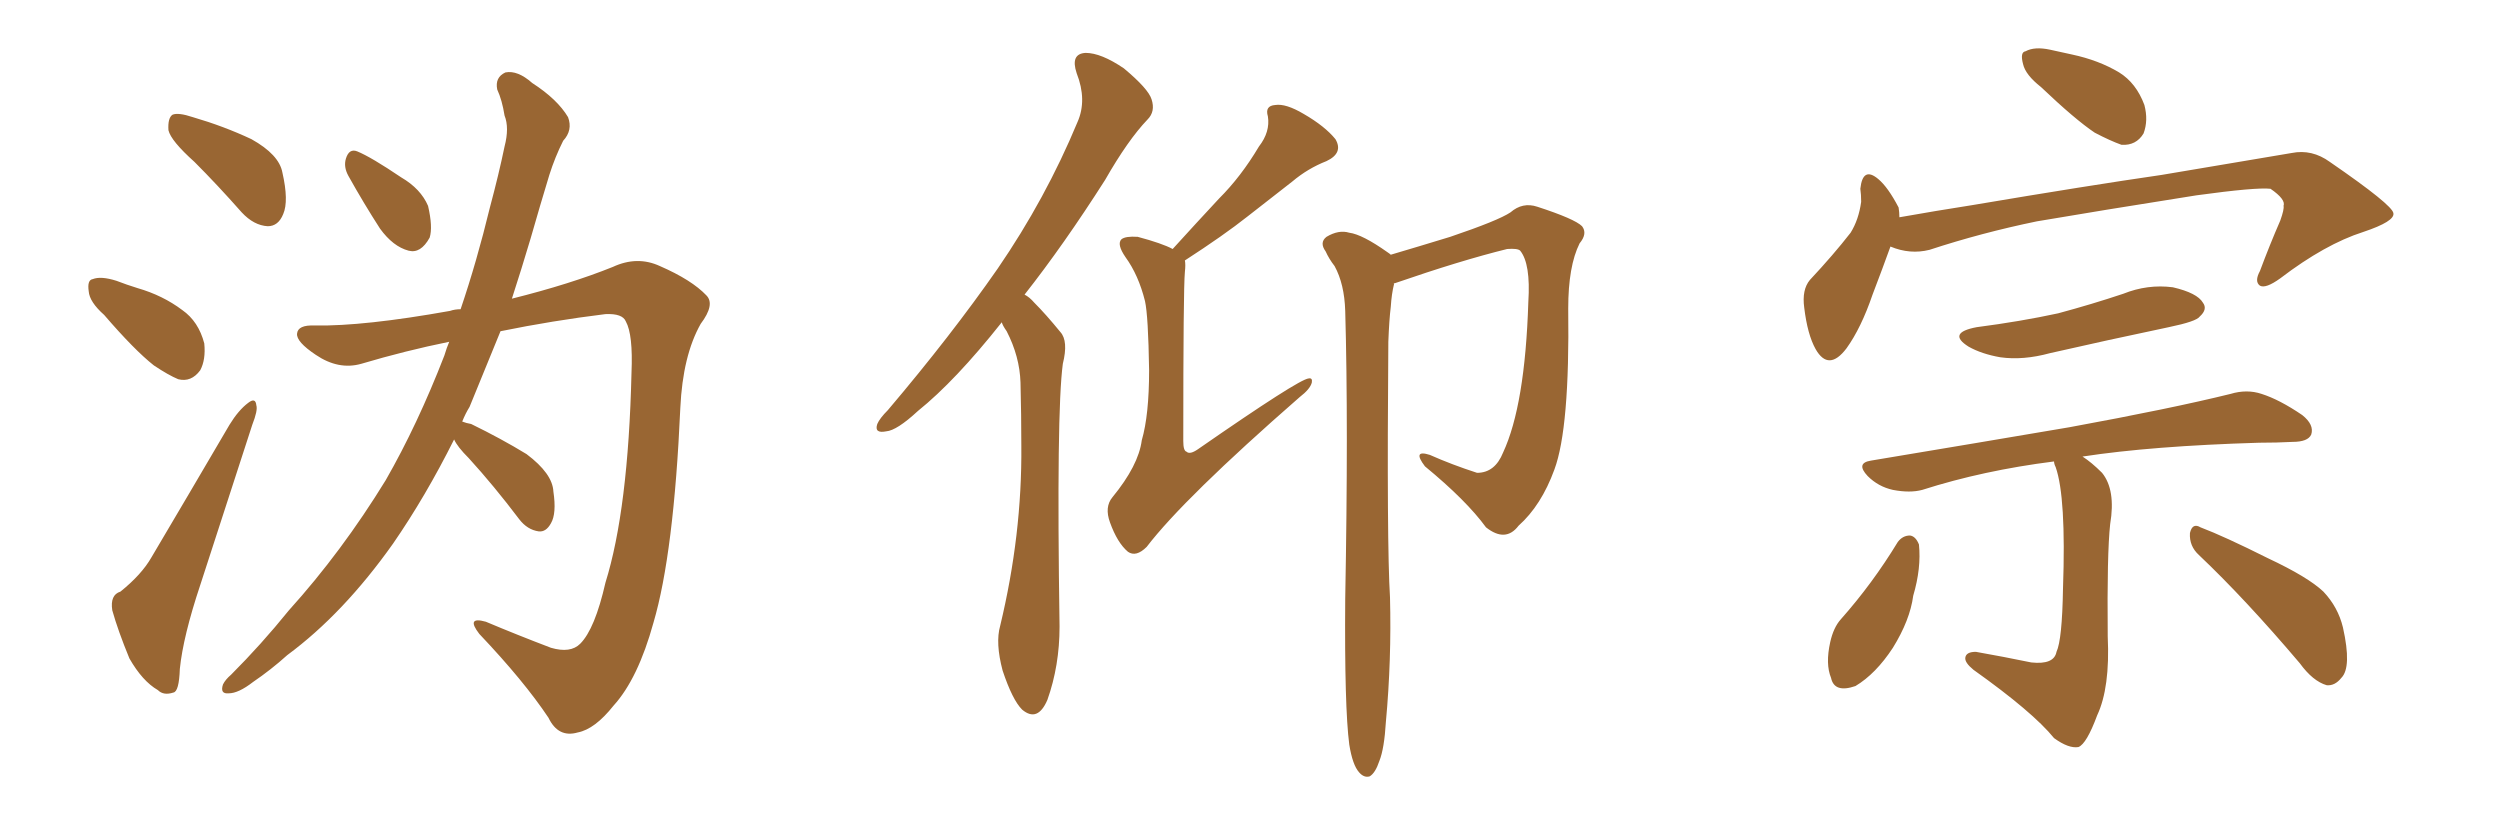 <svg xmlns="http://www.w3.org/2000/svg" xmlns:xlink="http://www.w3.org/1999/xlink" width="450" height="150"><path fill="#996633" padding="10" d="M35.01 29.15L35.01 29.15Q30.76 25.34 30.32 23.44L30.32 23.44Q30.18 21.24 31.05 20.65L31.05 20.65Q32.08 20.21 34.72 21.09L34.72 21.09Q40.28 22.71 45.26 25.05L45.26 25.05Q50.24 27.83 50.83 31.05L50.83 31.05Q52.00 36.18 50.98 38.53L50.98 38.53Q50.10 40.72 48.19 40.72L48.19 40.72Q45.70 40.58 43.51 38.23L43.51 38.23Q39.11 33.25 35.01 29.15ZM18.75 56.69L18.75 56.69Q16.11 54.35 15.97 52.44L15.97 52.44Q15.67 50.39 16.70 50.24L16.70 50.24Q18.16 49.66 20.95 50.54L20.95 50.54Q22.85 51.27 24.76 51.86L24.76 51.86Q29.30 53.17 32.81 55.81L32.81 55.81Q35.74 57.86 36.77 61.82L36.77 61.82Q37.06 64.75 36.04 66.65L36.04 66.65Q34.42 68.85 32.08 68.26L32.08 68.26Q30.32 67.53 27.69 65.77L27.69 65.77Q24.17 62.99 18.75 56.69ZM21.68 106.49L21.68 106.49Q25.49 103.42 27.25 100.34L27.25 100.34Q33.84 89.21 41.31 76.46L41.31 76.46Q42.92 73.83 44.68 72.51L44.68 72.51Q46.00 71.48 46.14 72.95L46.14 72.95Q46.44 73.83 45.41 76.46L45.41 76.46Q41.02 89.94 36.04 105.32L36.04 105.32Q32.96 114.55 32.37 120.41L32.37 120.41Q32.23 124.51 31.20 124.66L31.20 124.66Q29.44 125.24 28.42 124.22L28.42 124.22Q25.63 122.61 23.29 118.51L23.29 118.51Q21.24 113.53 20.21 109.86L20.21 109.86Q19.78 107.08 21.68 106.49ZM62.70 31.64L62.70 31.64Q61.82 30.03 62.26 28.56L62.26 28.56Q62.84 26.66 64.31 27.25L64.31 27.25Q66.80 28.27 72.22 31.93L72.22 31.93Q75.73 33.98 77.05 37.06L77.05 37.06Q77.93 40.87 77.34 42.77L77.34 42.77Q75.73 45.70 73.54 45.12L73.54 45.12Q70.75 44.38 68.41 41.16L68.41 41.16Q65.48 36.62 62.70 31.64ZM81.74 79.10L81.74 79.10L81.74 79.10Q76.61 89.36 70.75 97.85L70.75 97.85Q61.82 110.45 51.71 117.92L51.71 117.92Q48.78 120.56 45.56 122.75L45.56 122.75Q42.92 124.80 41.16 124.80L41.16 124.80Q39.55 124.95 40.14 123.19L40.14 123.19Q40.58 122.31 41.60 121.44L41.60 121.44Q47.02 116.02 52.00 109.86L52.00 109.86Q61.52 99.32 69.43 86.43L69.43 86.43Q75.15 76.46 79.98 64.01L79.98 64.01Q80.42 62.55 80.86 61.52L80.86 61.52Q72.95 63.13 65.04 65.48L65.04 65.48Q60.94 66.65 56.84 63.87L56.84 63.87Q53.32 61.52 53.47 60.06L53.47 60.06Q53.61 58.45 56.69 58.59L56.69 58.59Q65.48 58.74 81.01 55.96L81.01 55.96Q81.88 55.66 82.91 55.66L82.91 55.66Q85.84 47.02 88.18 37.35L88.18 37.35Q89.79 31.35 90.82 26.37L90.82 26.37Q91.70 23.00 90.82 20.80L90.82 20.80Q90.38 18.02 89.50 16.11L89.50 16.11Q89.06 13.92 90.97 13.04L90.97 13.04Q93.16 12.60 95.80 14.94L95.80 14.94Q100.34 17.87 102.25 21.09L102.25 21.09Q103.13 23.44 101.37 25.34L101.37 25.34Q99.90 28.27 98.88 31.49L98.88 31.49Q97.27 36.77 95.51 42.92L95.51 42.92Q93.90 48.34 92.14 53.76L92.14 53.76Q102.69 51.12 110.30 48.05L110.30 48.05Q114.70 46.00 118.80 47.90L118.80 47.90Q124.51 50.39 127.15 53.17L127.15 53.17Q128.76 54.79 126.12 58.30L126.12 58.30Q122.90 64.01 122.46 73.39L122.46 73.39Q121.29 99.61 117.63 112.06L117.63 112.06Q114.84 122.17 110.45 127.00L110.45 127.00Q107.08 131.25 104.00 131.84L104.00 131.84Q100.49 132.86 98.73 129.20L98.73 129.20Q94.34 122.61 86.28 114.11L86.28 114.11Q83.79 110.89 87.45 111.91L87.45 111.91Q93.02 114.26 99.17 116.60L99.17 116.60Q102.69 117.63 104.44 115.87L104.44 115.87Q107.08 113.23 108.98 104.88L108.98 104.88Q113.09 91.70 113.67 67.09L113.67 67.09Q113.96 60.21 112.65 57.86L112.65 57.86Q112.06 56.40 108.98 56.54L108.98 56.54Q99.46 57.71 90.09 59.62L90.09 59.62Q87.30 66.50 84.52 73.24L84.52 73.24Q83.79 74.41 83.20 75.88L83.20 75.88Q83.94 76.17 84.81 76.32L84.81 76.32Q90.23 78.96 94.78 81.74L94.78 81.74Q99.46 85.25 99.61 88.48L99.61 88.48Q100.20 92.43 99.17 94.19L99.17 94.19Q98.29 95.80 96.97 95.65L96.97 95.65Q94.92 95.36 93.46 93.46L93.46 93.46Q88.92 87.45 84.38 82.47L84.38 82.47Q82.32 80.42 81.74 79.10ZM180.32 58.01L180.32 58.01Q171.97 68.55 165.23 73.97L165.23 73.97Q161.43 77.49 159.52 77.64L159.52 77.64Q157.32 78.08 157.91 76.32L157.91 76.32Q158.35 75.29 159.81 73.83L159.81 73.83Q171.24 60.35 179.59 48.34L179.59 48.34Q188.23 35.74 193.95 21.97L193.95 21.97Q195.70 18.02 193.80 13.18L193.80 13.18Q192.63 9.67 195.41 9.52L195.41 9.52Q198.19 9.52 202.29 12.30L202.29 12.30Q206.69 15.97 207.28 17.87L207.28 17.87Q208.01 20.07 206.54 21.53L206.54 21.53Q203.03 25.20 198.93 32.37L198.93 32.37Q191.46 44.09 184.42 53.03L184.42 53.03Q185.30 53.47 186.18 54.49L186.18 54.49Q188.23 56.54 190.87 59.77L190.87 59.77Q192.33 61.38 191.31 65.48L191.31 65.48Q190.14 74.12 190.72 112.79L190.72 112.79Q190.72 119.82 188.53 125.98L188.53 125.98Q186.77 130.08 183.98 127.73L183.98 127.73Q182.23 125.98 180.47 120.70L180.47 120.70Q179.15 115.72 180.03 112.65L180.03 112.65Q183.98 96.24 183.84 80.27L183.84 80.27Q183.84 74.71 183.69 68.85L183.69 68.85Q183.54 64.16 181.20 59.62L181.20 59.62Q180.47 58.59 180.32 58.01ZM211.08 44.82L211.08 44.82Q215.33 40.14 219.43 35.74L219.43 35.74Q223.39 31.79 226.61 26.37L226.61 26.37Q228.66 23.73 228.22 20.95L228.22 20.95Q227.64 19.04 229.54 18.90L229.54 18.90Q231.45 18.60 234.67 20.51L234.67 20.51Q238.48 22.71 240.38 25.05L240.38 25.05Q241.85 27.54 238.77 29.00L238.77 29.00Q235.40 30.32 232.62 32.67L232.62 32.67Q228.66 35.74 224.56 38.96L224.56 38.96Q220.31 42.33 213.28 46.88L213.28 46.88Q213.43 47.61 213.28 48.93L213.28 48.93Q212.99 52.00 212.99 79.39L212.99 79.39Q212.99 81.15 213.57 81.30L213.57 81.30Q214.16 81.88 215.63 80.86L215.63 80.86Q233.79 68.26 235.55 68.12L235.55 68.12Q236.28 67.97 236.13 68.85L236.13 68.85Q235.84 70.02 233.94 71.48L233.94 71.48Q213.13 89.65 206.40 98.44L206.40 98.44Q204.49 100.34 203.03 99.32L203.03 99.32Q201.12 97.71 199.80 94.04L199.80 94.04Q198.78 91.26 200.24 89.50L200.24 89.50Q204.93 83.79 205.52 79.25L205.52 79.25Q206.84 74.71 206.84 66.65L206.84 66.65Q206.69 56.84 206.10 54.20L206.10 54.20Q204.93 49.51 202.59 46.29L202.59 46.29Q200.98 43.95 201.86 43.07L201.86 43.07Q202.59 42.48 204.79 42.63L204.79 42.63Q209.18 43.80 211.08 44.82ZM242.87 134.03L242.87 134.03L242.87 134.03Q241.99 127.29 242.14 107.81L242.14 107.81Q242.72 76.32 242.14 55.96L242.14 55.96Q241.99 51.12 240.23 47.90L240.23 47.90Q239.21 46.58 238.62 45.26L238.62 45.26Q237.45 43.65 238.77 42.63L238.77 42.63Q240.97 41.31 242.87 41.89L242.87 41.89Q245.21 42.19 249.76 45.41L249.76 45.41Q250.20 45.70 250.34 45.85L250.34 45.85Q255.32 44.38 261.04 42.63L261.04 42.63Q269.68 39.70 271.88 38.23L271.88 38.23Q274.07 36.33 276.71 37.21L276.71 37.21Q283.45 39.40 284.77 40.72L284.77 40.72Q285.79 42.04 284.33 43.80L284.33 43.80Q282.28 47.90 282.28 55.52L282.28 55.52Q282.57 77.05 279.79 84.52L279.79 84.52Q277.44 90.97 273.34 94.63L273.34 94.63Q271.00 97.71 267.48 94.92L267.48 94.92Q263.96 90.09 256.49 83.94L256.49 83.94Q254.15 80.86 257.37 81.88L257.37 81.88Q261.33 83.64 265.87 85.11L265.87 85.11Q269.09 85.11 270.56 81.45L270.56 81.45Q274.51 72.95 275.10 54.35L275.10 54.35Q275.54 47.46 273.63 45.12L273.63 45.12Q273.19 44.68 271.29 44.82L271.29 44.82Q262.94 46.88 251.07 50.98L251.07 50.98Q250.78 50.98 250.93 51.12L250.93 51.12Q250.49 52.88 250.34 55.22L250.34 55.22Q250.05 57.57 249.90 61.52L249.90 61.52Q249.61 98.14 250.20 107.52L250.20 107.52Q250.49 118.80 249.46 129.93L249.46 129.93Q249.17 134.77 248.29 136.96L248.29 136.96Q247.56 139.16 246.53 139.75L246.53 139.75Q245.51 140.04 244.63 139.01L244.63 139.01Q243.46 137.70 242.87 134.03ZM367.38 15.67L367.38 15.67Q364.60 13.48 364.16 11.57L364.16 11.57Q363.57 9.38 364.60 9.23L364.60 9.23Q366.21 8.35 368.99 8.94L368.99 8.94Q371.04 9.38 372.95 9.81L372.95 9.81Q377.78 10.84 381.45 13.04L381.45 13.04Q384.52 14.94 385.99 18.90L385.99 18.90Q386.72 21.68 385.84 24.02L385.84 24.02Q384.52 26.22 381.88 26.07L381.88 26.07Q379.83 25.34 377.05 23.88L377.05 23.88Q373.54 21.53 367.38 15.67ZM340.28 44.38L340.28 44.38Q338.96 48.05 337.06 53.03L337.06 53.03Q335.01 59.03 332.37 62.70L332.37 62.70Q329.15 66.94 326.81 62.84L326.81 62.84Q325.34 60.21 324.76 55.37L324.76 55.37Q324.32 52.15 325.78 50.39L325.78 50.39Q330.03 45.85 333.11 41.89L333.11 41.89Q334.57 39.55 335.01 36.33L335.01 36.33Q335.01 35.01 334.86 33.98L334.86 33.98Q335.30 29.88 338.09 32.23L338.09 32.23Q339.84 33.69 341.75 37.35L341.75 37.35Q341.89 38.23 341.89 39.11L341.89 39.11Q348.49 37.94 355.08 36.91L355.08 36.91Q375.88 33.40 389.06 31.49L389.06 31.49Q401.95 29.30 412.50 27.54L412.50 27.54Q416.16 26.81 419.38 29.15L419.38 29.15Q430.66 36.91 430.81 38.38L430.81 38.38Q431.10 39.84 425.39 41.75L425.39 41.75Q418.51 43.95 410.45 50.10L410.45 50.10Q407.81 52.00 406.79 51.42L406.79 51.42Q405.76 50.68 406.79 48.78L406.79 48.78Q408.54 44.09 410.45 39.70L410.45 39.70Q411.18 37.65 411.04 37.06L411.04 37.06Q411.47 35.89 408.69 33.98L408.69 33.98Q406.05 33.69 395.36 35.16L395.36 35.16Q377.78 37.94 366.65 39.84L366.65 39.84Q356.69 41.89 347.31 44.97L347.31 44.97Q343.80 45.85 340.28 44.38ZM355.81 58.89L355.81 58.89Q363.72 57.86 370.46 56.40L370.46 56.40Q376.46 54.79 382.18 52.88L382.18 52.88Q386.57 51.12 391.11 51.71L391.11 51.71Q395.51 52.73 396.53 54.49L396.53 54.49Q397.41 55.66 395.95 56.98L395.95 56.98Q395.36 57.86 390.38 58.89L390.38 58.89Q379.25 61.23 368.99 63.57L368.99 63.57Q364.16 64.89 360.06 64.31L360.06 64.31Q356.69 63.72 354.35 62.40L354.35 62.40Q350.39 59.91 355.81 58.89ZM369.73 83.06L369.73 83.06Q356.98 84.67 346.00 88.18L346.00 88.18Q343.80 88.77 340.72 88.18L340.72 88.18Q338.09 87.60 336.18 85.69L336.18 85.69Q333.98 83.35 336.77 82.91L336.77 82.91Q356.10 79.69 372.51 76.90L372.51 76.90Q390.82 73.54 401.51 70.90L401.51 70.90Q404.44 70.02 407.08 70.90L407.08 70.90Q410.30 71.92 414.40 74.71L414.40 74.71Q416.60 76.46 416.02 78.22L416.02 78.22Q415.43 79.54 412.65 79.54L412.65 79.54Q409.86 79.69 406.64 79.69L406.64 79.69Q387.30 80.27 374.85 82.18L374.85 82.18Q376.46 83.20 378.37 85.11L378.37 85.11Q380.86 88.18 379.83 94.34L379.83 94.34Q379.25 99.61 379.39 114.55L379.39 114.55Q379.83 123.78 377.49 128.76L377.49 128.76Q375.59 133.89 374.12 134.47L374.12 134.47Q372.36 134.77 369.73 132.86L369.73 132.86Q365.92 128.17 355.22 120.56L355.22 120.56Q353.61 119.24 353.76 118.36L353.76 118.36Q353.91 117.33 355.66 117.33L355.66 117.33Q360.64 118.21 365.63 119.24L365.63 119.24Q369.73 119.68 370.17 117.33L370.17 117.33Q371.19 115.14 371.34 105.91L371.34 105.91Q371.92 89.50 370.02 84.08L370.02 84.08Q369.73 83.50 369.73 83.06ZM341.60 97.56L341.60 97.56Q342.48 96.39 343.80 96.39L343.80 96.39Q344.82 96.53 345.41 98.00L345.41 98.00Q345.85 102.25 344.38 107.23L344.38 107.23Q343.80 111.62 340.72 116.60L340.72 116.60Q337.65 121.29 333.98 123.49L333.98 123.49Q330.18 124.80 329.59 122.02L329.59 122.02Q328.56 119.53 329.44 115.58L329.44 115.58Q330.03 112.94 331.35 111.47L331.35 111.47Q337.06 105.03 341.60 97.56ZM395.80 99.90L395.80 99.90L395.80 99.90Q394.04 98.29 394.19 95.95L394.19 95.95Q394.63 94.04 396.09 94.92L396.09 94.92Q400.34 96.53 408.25 100.49L408.25 100.49Q415.43 103.86 418.21 106.49L418.21 106.49Q420.85 109.28 421.73 112.94L421.73 112.94Q423.34 120.12 421.44 122.02L421.44 122.02Q420.26 123.49 418.80 123.34L418.80 123.34Q416.31 122.61 413.96 119.38L413.96 119.38Q404.15 107.81 395.80 99.90Z"/></svg>